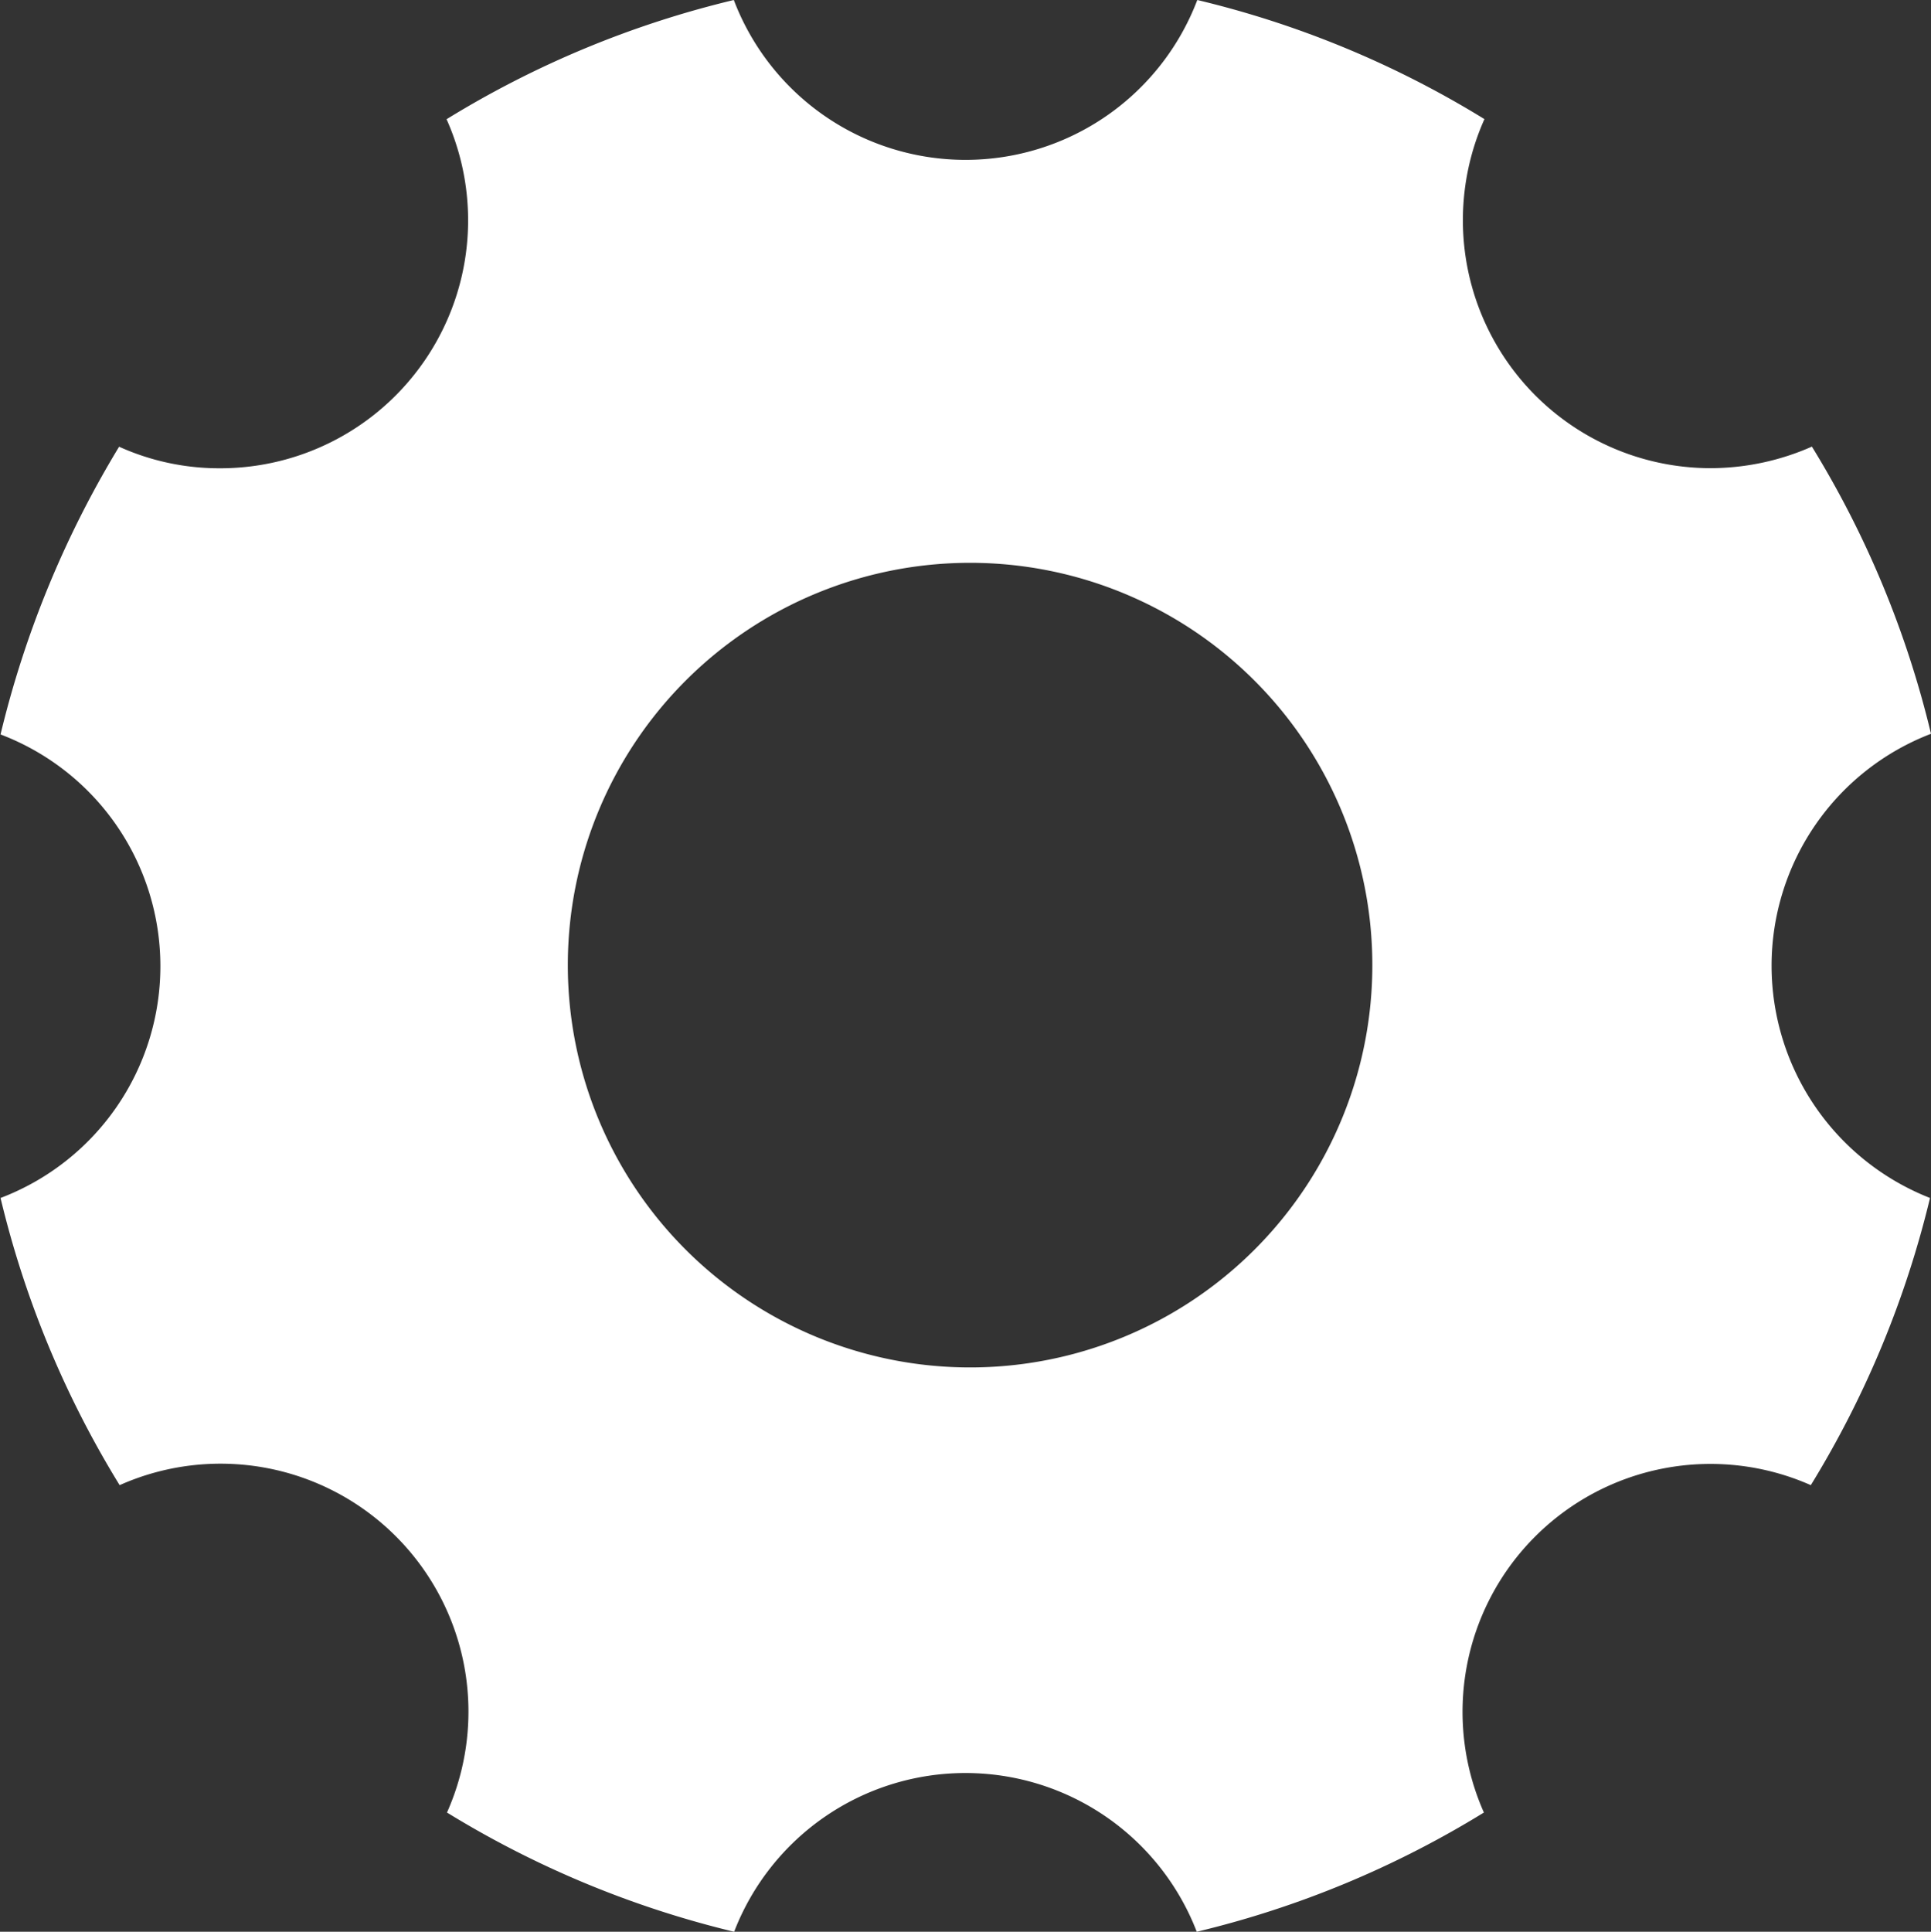<svg xmlns="http://www.w3.org/2000/svg" width="17.915" height="17.92" viewBox="0 0 17.915 17.92">
  <rect x="0" y="0" width="17.915" height="17.92" fill="#333333" stroke="none"/>
  <path id="Settings_Icon" data-name="Settings Icon" d="M20.936,13.458a2.305,2.305,0,0,1,1.479-2.151A9.138,9.138,0,0,0,21.31,8.643a2.336,2.336,0,0,1-.938.2,2.3,2.3,0,0,1-2.1-3.238A9.11,9.11,0,0,0,15.608,4.5a2.3,2.3,0,0,1-4.3,0A9.138,9.138,0,0,0,8.643,5.606a2.3,2.3,0,0,1-2.1,3.238,2.26,2.26,0,0,1-.938-.2,9.34,9.34,0,0,0-1.1,2.669,2.3,2.3,0,0,1,0,4.3A9.138,9.138,0,0,0,5.61,18.277a2.3,2.3,0,0,1,3.037,3.037,9.191,9.191,0,0,0,2.664,1.106,2.3,2.3,0,0,1,4.292,0,9.138,9.138,0,0,0,2.664-1.106A2.3,2.3,0,0,1,21.3,18.277a9.191,9.191,0,0,0,1.106-2.664A2.316,2.316,0,0,1,20.936,13.458ZM13.5,17.185a3.732,3.732,0,1,1,3.732-3.732A3.731,3.731,0,0,1,13.5,17.185Z" transform="translate(-4.5 -4.5)" fill="#fff"/>
</svg>
